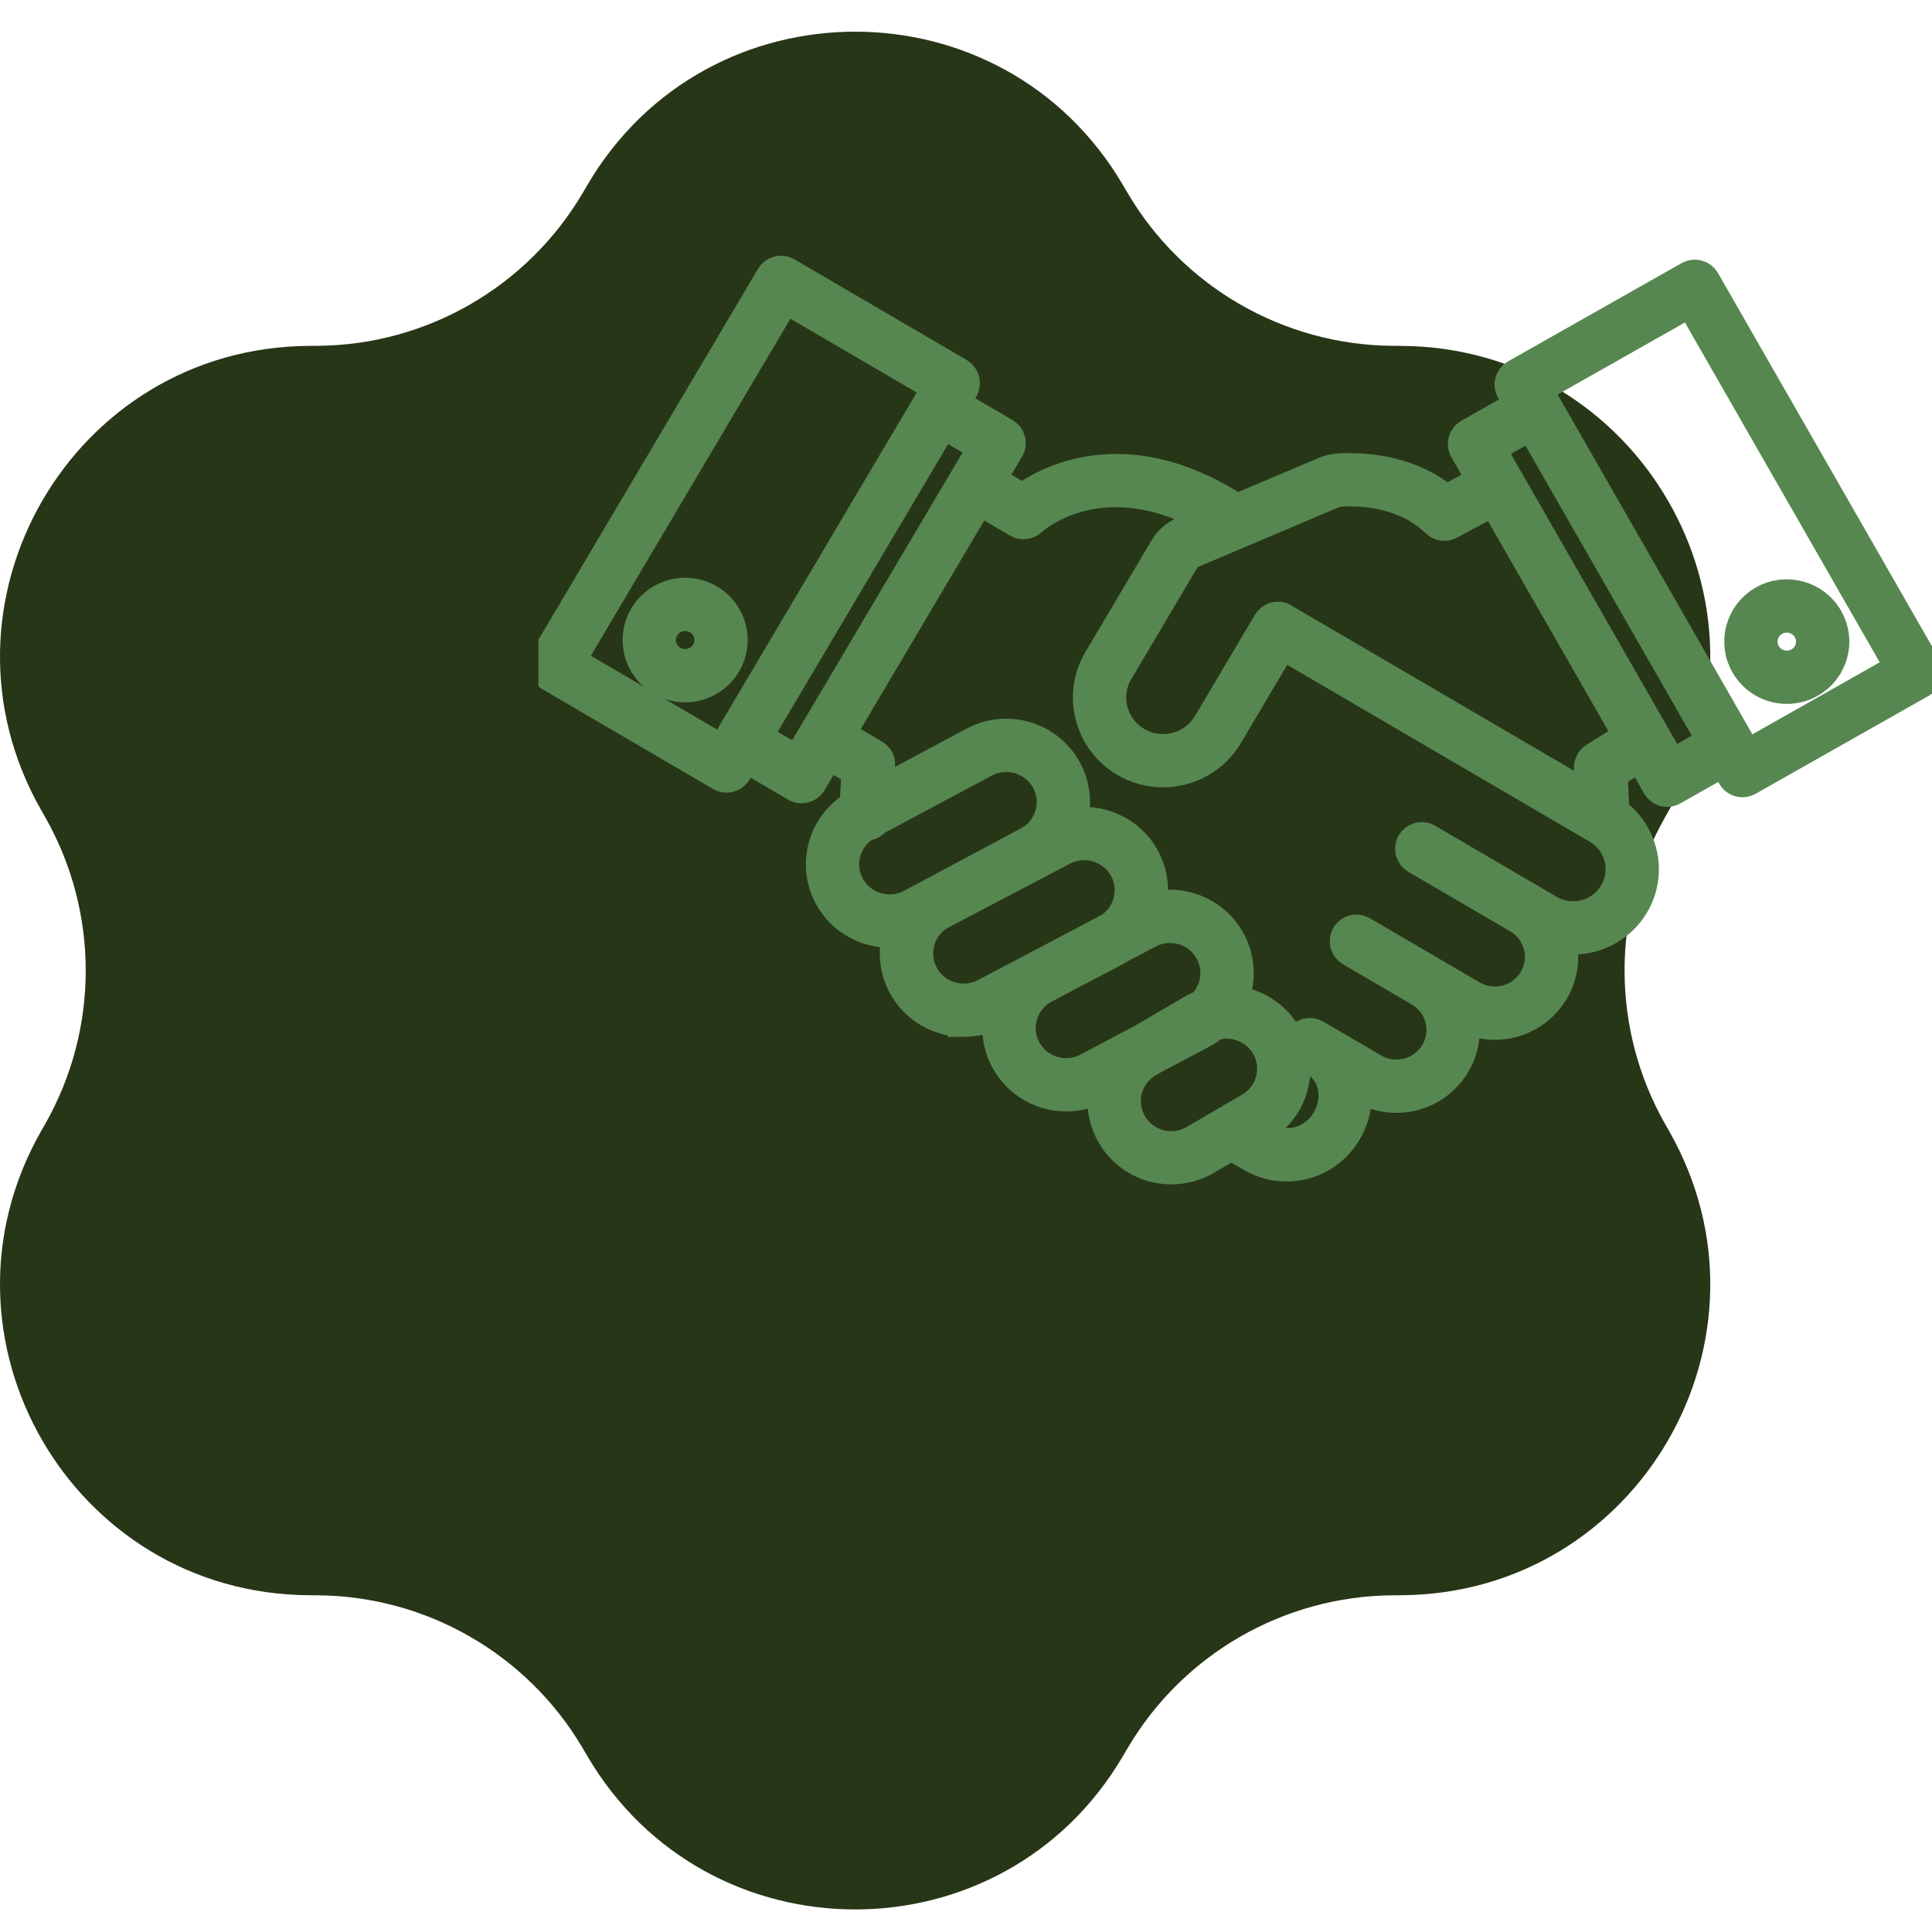 <svg width="61" height="61" viewBox="0 0 61 61" fill="none" xmlns="http://www.w3.org/2000/svg">
<path d="M18.545 5.842C22.333 -0.614 31.667 -0.614 35.455 5.842L35.593 6.077C37.34 9.055 40.526 10.895 43.979 10.919L44.252 10.921C51.737 10.973 56.404 19.057 52.706 25.566L52.572 25.802C50.867 28.805 50.867 32.483 52.572 35.486L52.706 35.722C56.404 42.231 51.737 50.315 44.252 50.367L43.979 50.369C40.526 50.394 37.34 52.233 35.593 55.211L35.455 55.446C31.667 61.902 22.333 61.902 18.545 55.446L18.407 55.211C16.66 52.233 13.474 50.394 10.021 50.369L9.749 50.367C2.263 50.315 -2.404 42.231 1.293 35.722L1.428 35.486C3.133 32.483 3.133 28.805 1.428 25.802L1.293 25.566C-2.404 19.057 2.263 10.973 9.749 10.921L10.021 10.919C13.474 10.895 16.66 9.055 18.407 6.077L18.545 5.842Z" fill="#283618"/>
<g clip-path="url(#clip0_2383_3070)">
<path fill-rule="evenodd" clip-rule="evenodd" d="M21.63 21.675C21.376 21.675 21.119 21.61 20.886 21.473C20.718 21.376 20.572 21.246 20.455 21.092C20.338 20.938 20.253 20.762 20.205 20.574C20.156 20.388 20.145 20.194 20.172 20.003C20.199 19.812 20.264 19.628 20.363 19.463C20.774 18.767 21.679 18.534 22.38 18.943C22.547 19.04 22.693 19.17 22.81 19.324C22.927 19.478 23.012 19.654 23.06 19.842C23.109 20.028 23.12 20.222 23.093 20.413C23.066 20.604 23.002 20.788 22.903 20.953C22.772 21.174 22.585 21.356 22.362 21.483C22.139 21.609 21.887 21.676 21.63 21.675H21.63ZM21.634 19.423C21.362 19.423 21.097 19.562 20.95 19.811C20.897 19.9 20.863 19.998 20.848 20.1C20.834 20.202 20.84 20.306 20.866 20.406C20.892 20.506 20.938 20.599 21 20.681C21.063 20.763 21.141 20.832 21.23 20.884C21.411 20.99 21.627 21.02 21.83 20.967C22.033 20.915 22.207 20.785 22.315 20.605C22.368 20.516 22.402 20.418 22.417 20.316C22.431 20.214 22.425 20.11 22.399 20.01C22.373 19.91 22.327 19.817 22.265 19.735C22.202 19.653 22.124 19.584 22.035 19.532C21.913 19.461 21.775 19.423 21.634 19.423Z" fill="#578750"/>
<path fill-rule="evenodd" clip-rule="evenodd" d="M56.418 21.724C56.158 21.725 55.902 21.657 55.677 21.527C55.452 21.397 55.265 21.21 55.135 20.985C55.038 20.818 54.976 20.634 54.952 20.442C54.928 20.251 54.941 20.057 54.993 19.872C55.044 19.685 55.131 19.51 55.25 19.357C55.369 19.205 55.517 19.077 55.686 18.982C56.392 18.584 57.294 18.829 57.696 19.531C57.891 19.871 57.941 20.267 57.838 20.644C57.787 20.831 57.699 21.006 57.58 21.158C57.461 21.311 57.313 21.438 57.144 21.533C56.923 21.659 56.672 21.725 56.418 21.724ZM56.414 19.474C56.281 19.474 56.146 19.506 56.022 19.576C55.933 19.627 55.854 19.695 55.79 19.776C55.727 19.857 55.68 19.95 55.652 20.049C55.625 20.149 55.617 20.253 55.63 20.355C55.643 20.457 55.676 20.556 55.727 20.645C55.832 20.827 56.005 20.959 56.207 21.014C56.41 21.069 56.625 21.042 56.808 20.939C56.898 20.889 56.977 20.821 57.041 20.74C57.104 20.659 57.151 20.566 57.179 20.466C57.206 20.367 57.214 20.263 57.201 20.161C57.188 20.058 57.155 19.96 57.103 19.87C57.034 19.749 56.933 19.649 56.812 19.579C56.691 19.51 56.554 19.473 56.414 19.474Z" fill="#578750"/>
<path fill-rule="evenodd" clip-rule="evenodd" d="M22.939 24.526C22.878 24.526 22.819 24.51 22.767 24.479L17.328 21.299C17.289 21.276 17.255 21.246 17.228 21.21C17.201 21.174 17.181 21.133 17.17 21.089C17.159 21.046 17.156 21.001 17.163 20.956C17.169 20.912 17.184 20.869 17.207 20.83L24.366 8.74C24.412 8.663 24.487 8.607 24.574 8.584C24.662 8.562 24.754 8.574 24.832 8.62L30.271 11.8C30.31 11.823 30.343 11.853 30.371 11.889C30.398 11.925 30.417 11.966 30.429 12.009C30.44 12.053 30.443 12.098 30.436 12.143C30.43 12.187 30.415 12.23 30.392 12.269L30.106 12.753L31.718 13.695C31.757 13.718 31.791 13.748 31.818 13.784C31.845 13.82 31.865 13.861 31.876 13.905C31.888 13.948 31.89 13.994 31.884 14.038C31.878 14.083 31.863 14.126 31.84 14.164L31.247 15.165L32.285 15.773C32.996 15.249 35.498 13.796 39.013 16.076C39.024 16.084 39.034 16.091 39.044 16.1L41.838 14.916C41.96 14.864 42.09 14.832 42.223 14.821C42.72 14.782 44.382 14.742 45.655 15.821L46.831 15.186L46.258 14.187C46.236 14.148 46.222 14.104 46.216 14.06C46.21 14.015 46.214 13.97 46.225 13.927C46.237 13.883 46.258 13.843 46.285 13.807C46.313 13.772 46.347 13.742 46.386 13.72L48.013 12.8L47.733 12.311C47.71 12.272 47.696 12.229 47.69 12.185C47.684 12.14 47.688 12.095 47.7 12.051C47.711 12.008 47.732 11.967 47.759 11.932C47.787 11.897 47.821 11.867 47.86 11.845L53.344 8.741C53.423 8.697 53.516 8.685 53.602 8.709C53.69 8.733 53.764 8.79 53.808 8.868L60.796 21.057C60.818 21.096 60.833 21.139 60.838 21.184C60.844 21.228 60.841 21.274 60.829 21.317C60.817 21.36 60.796 21.401 60.769 21.436C60.741 21.472 60.707 21.502 60.668 21.524L55.184 24.628C55.133 24.657 55.075 24.672 55.016 24.672C54.956 24.672 54.897 24.656 54.845 24.626C54.793 24.596 54.75 24.552 54.72 24.5L54.438 24.009L52.809 24.931C52.758 24.96 52.7 24.976 52.641 24.976C52.581 24.976 52.522 24.96 52.47 24.93C52.418 24.9 52.374 24.856 52.344 24.804L51.797 23.848L50.889 24.412L50.948 25.656C51.133 25.785 51.296 25.943 51.432 26.123C51.607 26.354 51.734 26.617 51.806 26.897C51.879 27.176 51.896 27.466 51.856 27.751C51.815 28.037 51.718 28.311 51.571 28.558C51.375 28.888 51.096 29.161 50.762 29.35C50.428 29.54 50.051 29.639 49.667 29.638H49.666C49.522 29.638 49.378 29.624 49.237 29.596C49.24 29.605 49.243 29.613 49.245 29.622C49.251 29.642 49.257 29.663 49.262 29.683C49.332 29.952 49.349 30.233 49.309 30.508C49.27 30.783 49.177 31.048 49.035 31.287C48.845 31.606 48.576 31.869 48.253 32.052C47.931 32.235 47.566 32.331 47.195 32.33C46.837 32.33 46.485 32.24 46.172 32.068C46.226 32.313 46.236 32.566 46.2 32.815C46.161 33.091 46.068 33.356 45.925 33.594C45.736 33.913 45.466 34.177 45.144 34.36C44.821 34.542 44.457 34.638 44.086 34.637C43.708 34.638 43.337 34.537 43.01 34.346L42.78 34.211C42.875 34.722 42.773 35.262 42.487 35.745C42.294 36.069 42.021 36.336 41.694 36.522C41.367 36.707 40.997 36.804 40.621 36.803C40.237 36.804 39.86 36.702 39.529 36.508L38.872 36.132L38.012 36.635C37.696 36.806 37.342 36.895 36.983 36.895C36.22 36.895 35.485 36.492 35.098 35.783C34.963 35.538 34.879 35.268 34.849 34.99C34.821 34.729 34.843 34.465 34.912 34.212L34.673 34.339C34.363 34.505 34.017 34.592 33.665 34.592C32.901 34.592 32.16 34.185 31.774 33.47C31.64 33.224 31.556 32.954 31.528 32.676C31.501 32.417 31.523 32.155 31.592 31.904L31.435 31.986C31.125 32.152 30.779 32.239 30.427 32.239L30.427 32.238C29.664 32.238 28.923 31.832 28.536 31.117C28.402 30.871 28.319 30.602 28.29 30.323C28.262 30.045 28.289 29.764 28.37 29.497C28.38 29.464 28.39 29.431 28.402 29.399C28.299 29.414 28.196 29.422 28.092 29.422C27.328 29.422 26.587 29.015 26.201 28.301C26.067 28.055 25.983 27.785 25.955 27.507C25.927 27.229 25.954 26.947 26.035 26.68C26.116 26.41 26.249 26.159 26.427 25.942C26.59 25.744 26.786 25.578 27.007 25.45L27.07 24.329L26.142 23.786L25.603 24.695C25.573 24.746 25.53 24.788 25.479 24.818C25.427 24.847 25.369 24.863 25.309 24.863C25.249 24.863 25.189 24.846 25.137 24.816L23.522 23.871L23.233 24.359C23.203 24.41 23.16 24.452 23.108 24.481C23.056 24.511 22.998 24.526 22.939 24.526ZM37.97 31.751C37.882 31.785 37.795 31.824 37.711 31.87C37.707 31.872 37.704 31.873 37.7 31.875L36.098 32.812L34.353 33.736C33.642 34.115 32.755 33.851 32.374 33.145C32.283 32.979 32.226 32.795 32.207 32.607C32.188 32.418 32.206 32.227 32.261 32.046C32.316 31.863 32.407 31.692 32.528 31.544C32.649 31.396 32.799 31.274 32.968 31.185L33.591 30.854L35.246 29.985C35.297 29.958 35.347 29.929 35.396 29.898L36.247 29.447L36.248 29.447C36.468 29.329 36.704 29.274 36.938 29.274C37.202 29.273 37.461 29.343 37.688 29.478C37.914 29.612 38.101 29.806 38.227 30.037C38.318 30.204 38.374 30.387 38.394 30.576C38.413 30.765 38.395 30.955 38.339 31.137C38.285 31.32 38.194 31.491 38.073 31.639C38.041 31.678 38.006 31.716 37.97 31.751ZM36.426 33.41L37.954 32.601C38.085 32.531 38.209 32.448 38.322 32.353C38.968 32.166 39.682 32.443 40.015 33.054C40.107 33.221 40.164 33.403 40.184 33.592C40.204 33.781 40.187 33.971 40.132 34.153C40.022 34.525 39.772 34.832 39.418 35.023L38.731 35.424C38.707 35.435 38.685 35.448 38.664 35.464L37.678 36.04C36.97 36.421 36.081 36.16 35.697 35.457C35.606 35.29 35.548 35.107 35.528 34.919C35.508 34.73 35.526 34.539 35.58 34.357C35.635 34.172 35.727 33.999 35.85 33.85C35.972 33.7 36.124 33.577 36.295 33.487L36.426 33.41ZM39.552 35.735L39.752 35.618C40 35.486 40.219 35.305 40.397 35.087C40.575 34.869 40.707 34.617 40.786 34.347C40.867 34.08 40.893 33.798 40.864 33.52C40.834 33.242 40.749 32.973 40.615 32.727C40.254 32.066 39.589 31.67 38.885 31.619C38.928 31.526 38.964 31.431 38.993 31.334C39.074 31.066 39.102 30.785 39.073 30.507C39.044 30.228 38.961 29.958 38.827 29.713C38.332 28.797 37.256 28.388 36.294 28.69C36.369 28.431 36.394 28.16 36.366 27.891C36.338 27.613 36.254 27.343 36.12 27.097C35.661 26.248 34.701 25.834 33.797 26.02C33.807 25.992 33.816 25.963 33.825 25.935C33.906 25.667 33.933 25.386 33.905 25.108C33.876 24.829 33.792 24.559 33.659 24.314C33.099 23.279 31.798 22.889 30.758 23.445L27.712 25.073L27.763 24.159C27.766 24.096 27.752 24.033 27.723 23.978C27.693 23.923 27.648 23.877 27.594 23.845L26.489 23.199L30.899 15.753L32.143 16.48C32.275 16.557 32.441 16.537 32.551 16.433C32.573 16.411 34.772 14.378 38.277 16.425L37.367 16.81C37.125 16.912 36.922 17.09 36.788 17.316L34.702 20.839C34.545 21.102 34.441 21.394 34.398 21.698C34.355 22.001 34.373 22.31 34.451 22.607C34.528 22.905 34.663 23.185 34.849 23.431C35.035 23.676 35.268 23.882 35.535 24.037C35.894 24.248 36.303 24.359 36.72 24.359C37.525 24.359 38.31 23.947 38.747 23.209L40.465 20.308L46.607 23.899L46.608 23.899L50.444 26.143C50.616 26.243 50.767 26.376 50.888 26.535C51.008 26.694 51.096 26.875 51.146 27.068C51.196 27.26 51.207 27.459 51.18 27.655C51.152 27.852 51.085 28.04 50.984 28.21C50.557 28.93 49.622 29.17 48.897 28.747L45.061 26.503C44.996 26.465 44.921 26.45 44.847 26.459C44.832 26.461 44.817 26.464 44.802 26.468C44.715 26.491 44.64 26.548 44.594 26.626C44.548 26.704 44.535 26.797 44.558 26.885C44.581 26.972 44.638 27.047 44.716 27.093L47.942 28.979C48.103 29.073 48.243 29.198 48.356 29.347C48.471 29.498 48.554 29.67 48.601 29.854C48.649 30.036 48.66 30.226 48.633 30.412C48.607 30.598 48.544 30.778 48.447 30.939C48.042 31.623 47.152 31.852 46.464 31.449L42.997 29.422C42.919 29.376 42.826 29.363 42.739 29.386C42.651 29.409 42.576 29.466 42.53 29.544C42.485 29.622 42.472 29.715 42.495 29.803C42.518 29.891 42.575 29.966 42.653 30.011L44.825 31.282C44.989 31.377 45.132 31.503 45.247 31.654C45.361 31.805 45.445 31.978 45.492 32.161C45.54 32.343 45.551 32.533 45.524 32.719C45.498 32.906 45.434 33.085 45.338 33.246C44.933 33.93 44.043 34.159 43.355 33.756L41.529 32.688C41.49 32.665 41.447 32.65 41.403 32.644C41.359 32.638 41.313 32.641 41.27 32.652C41.227 32.664 41.186 32.683 41.15 32.711C41.115 32.738 41.084 32.771 41.062 32.81C41.039 32.849 41.025 32.892 41.018 32.936C41.012 32.98 41.015 33.026 41.026 33.069C41.038 33.112 41.057 33.153 41.085 33.189C41.112 33.224 41.145 33.255 41.184 33.277L41.473 33.446L41.479 33.45C41.791 33.634 42.001 33.908 42.088 34.244C42.185 34.619 42.118 35.028 41.9 35.398C41.486 36.096 40.577 36.33 39.871 35.917L39.552 35.735ZM40.571 19.579L46.943 23.305L46.948 23.308L46.952 23.31L50.245 25.236L50.197 24.245C50.194 24.184 50.208 24.124 50.236 24.07C50.264 24.016 50.306 23.971 50.358 23.939L51.457 23.255L47.171 15.778L45.767 16.536C45.703 16.571 45.63 16.584 45.558 16.574C45.486 16.564 45.419 16.532 45.367 16.481C44.282 15.428 42.728 15.464 42.278 15.502C42.217 15.507 42.16 15.521 42.104 15.544L37.634 17.439C37.525 17.485 37.435 17.563 37.375 17.664L35.289 21.187C35.178 21.373 35.105 21.579 35.075 21.794C35.044 22.008 35.057 22.226 35.112 22.436C35.166 22.647 35.262 22.845 35.394 23.019C35.525 23.192 35.69 23.338 35.879 23.448C36.671 23.911 37.694 23.647 38.16 22.861L40.051 19.668C40.073 19.629 40.103 19.594 40.139 19.566C40.175 19.539 40.216 19.519 40.26 19.507C40.304 19.495 40.35 19.493 40.395 19.499C40.439 19.505 40.483 19.52 40.522 19.543C40.539 19.554 40.555 19.566 40.571 19.579ZM35.367 29.023C35.277 29.133 35.171 29.228 35.053 29.307L33.18 30.299L31.116 31.383C30.405 31.762 29.518 31.497 29.137 30.792C29.046 30.626 28.989 30.443 28.97 30.254C28.951 30.065 28.969 29.874 29.024 29.692C29.079 29.51 29.169 29.339 29.29 29.192C29.399 29.06 29.529 28.948 29.676 28.862L29.865 28.762L33.539 26.833L33.541 26.831C33.761 26.714 33.998 26.659 34.231 26.659C34.495 26.658 34.754 26.728 34.981 26.863C35.208 26.997 35.394 27.191 35.52 27.422C35.611 27.589 35.668 27.772 35.687 27.961C35.706 28.15 35.688 28.34 35.633 28.522C35.578 28.705 35.488 28.875 35.367 29.023ZM29.593 28.133L29.41 28.229C29.384 28.243 29.358 28.257 29.333 28.272L28.781 28.567C28.07 28.946 27.183 28.68 26.801 27.976C26.71 27.809 26.654 27.626 26.634 27.438C26.615 27.249 26.634 27.058 26.689 26.876C26.744 26.693 26.834 26.522 26.956 26.374C27.063 26.243 27.193 26.132 27.339 26.047C27.425 26.046 27.507 26.012 27.57 25.953C27.588 25.936 27.604 25.917 27.617 25.897L31.079 24.047C31.299 23.93 31.536 23.874 31.769 23.874C32.033 23.874 32.292 23.945 32.519 24.079C32.746 24.213 32.932 24.407 33.058 24.638C33.149 24.805 33.206 24.988 33.225 25.177C33.245 25.365 33.226 25.556 33.171 25.738C33.116 25.921 33.026 26.092 32.904 26.24C32.783 26.388 32.633 26.51 32.464 26.599L29.593 28.133ZM29.758 13.34L23.869 23.284L25.189 24.055L31.078 14.112L29.758 13.34ZM29.63 12.216L23.107 23.231C23.104 23.236 23.101 23.241 23.099 23.245L22.819 23.718L17.969 20.883L24.78 9.38L29.63 12.216ZM52.768 24.17L47.021 14.145L48.352 13.392L54.099 23.417L52.768 24.17ZM48.496 12.27L55.143 23.866L60.033 21.099L53.385 9.502L48.496 12.27Z" fill="#578750"/>
<path fill-rule="evenodd" clip-rule="evenodd" d="M21.63 21.675C21.376 21.675 21.119 21.61 20.886 21.473C20.718 21.376 20.572 21.246 20.455 21.092C20.338 20.938 20.253 20.762 20.205 20.574C20.156 20.388 20.145 20.194 20.172 20.003C20.199 19.812 20.264 19.628 20.363 19.463C20.774 18.767 21.679 18.534 22.38 18.943C22.547 19.04 22.693 19.17 22.81 19.324C22.927 19.478 23.012 19.654 23.06 19.842C23.109 20.028 23.12 20.222 23.093 20.413C23.066 20.604 23.002 20.788 22.903 20.953C22.772 21.174 22.585 21.356 22.362 21.483C22.139 21.609 21.887 21.676 21.63 21.675H21.63ZM21.634 19.423C21.362 19.423 21.097 19.562 20.95 19.811C20.897 19.9 20.863 19.998 20.848 20.1C20.834 20.202 20.84 20.306 20.866 20.406C20.892 20.506 20.938 20.599 21 20.681C21.063 20.763 21.141 20.832 21.23 20.884C21.411 20.99 21.627 21.02 21.83 20.967C22.033 20.915 22.207 20.785 22.315 20.605C22.368 20.516 22.402 20.418 22.417 20.316C22.431 20.214 22.425 20.11 22.399 20.01C22.373 19.91 22.327 19.817 22.265 19.735C22.202 19.653 22.124 19.584 22.035 19.532C21.913 19.461 21.775 19.423 21.634 19.423Z" stroke="#578750"/>
<path fill-rule="evenodd" clip-rule="evenodd" d="M56.418 21.724C56.158 21.725 55.902 21.657 55.677 21.527C55.452 21.397 55.265 21.21 55.135 20.985C55.038 20.818 54.976 20.634 54.952 20.442C54.928 20.251 54.941 20.057 54.993 19.872C55.044 19.685 55.131 19.51 55.25 19.357C55.369 19.205 55.517 19.077 55.686 18.982C56.392 18.584 57.294 18.829 57.696 19.531C57.891 19.871 57.941 20.267 57.838 20.644C57.787 20.831 57.699 21.006 57.58 21.158C57.461 21.311 57.313 21.438 57.144 21.533C56.923 21.659 56.672 21.725 56.418 21.724ZM56.414 19.474C56.281 19.474 56.146 19.506 56.022 19.576C55.933 19.627 55.854 19.695 55.79 19.776C55.727 19.857 55.68 19.95 55.652 20.049C55.625 20.149 55.617 20.253 55.63 20.355C55.643 20.457 55.676 20.556 55.727 20.645C55.832 20.827 56.005 20.959 56.207 21.014C56.41 21.069 56.625 21.042 56.808 20.939C56.898 20.889 56.977 20.821 57.041 20.74C57.104 20.659 57.151 20.566 57.179 20.466C57.206 20.367 57.214 20.263 57.201 20.161C57.188 20.058 57.155 19.96 57.103 19.87C57.034 19.749 56.933 19.649 56.812 19.579C56.691 19.51 56.554 19.473 56.414 19.474Z" stroke="#578750"/>
<path fill-rule="evenodd" clip-rule="evenodd" d="M22.939 24.526C22.878 24.526 22.819 24.51 22.767 24.479L17.328 21.299C17.289 21.276 17.255 21.246 17.228 21.21C17.201 21.174 17.181 21.133 17.17 21.089C17.159 21.046 17.156 21.001 17.163 20.956C17.169 20.912 17.184 20.869 17.207 20.83L24.366 8.74C24.412 8.663 24.487 8.607 24.574 8.584C24.662 8.562 24.754 8.574 24.832 8.62L30.271 11.8C30.31 11.823 30.343 11.853 30.371 11.889C30.398 11.925 30.417 11.966 30.429 12.009C30.44 12.053 30.443 12.098 30.436 12.143C30.43 12.187 30.415 12.23 30.392 12.269L30.106 12.753L31.718 13.695C31.757 13.718 31.791 13.748 31.818 13.784C31.845 13.82 31.865 13.861 31.876 13.905C31.888 13.948 31.89 13.994 31.884 14.038C31.878 14.083 31.863 14.126 31.84 14.164L31.247 15.165L32.285 15.773C32.996 15.249 35.498 13.796 39.013 16.076C39.024 16.084 39.034 16.091 39.044 16.1L41.838 14.916C41.96 14.864 42.09 14.832 42.223 14.821C42.72 14.782 44.382 14.742 45.655 15.821L46.831 15.186L46.258 14.187C46.236 14.148 46.222 14.104 46.216 14.06C46.21 14.015 46.214 13.97 46.225 13.927C46.237 13.883 46.258 13.843 46.285 13.807C46.313 13.772 46.347 13.742 46.386 13.72L48.013 12.8L47.733 12.311C47.71 12.272 47.696 12.229 47.69 12.185C47.684 12.14 47.688 12.095 47.7 12.051C47.711 12.008 47.732 11.967 47.759 11.932C47.787 11.897 47.821 11.867 47.86 11.845L53.344 8.741C53.423 8.697 53.516 8.685 53.602 8.709C53.69 8.733 53.764 8.79 53.808 8.868L60.796 21.057C60.818 21.096 60.833 21.139 60.838 21.184C60.844 21.228 60.841 21.274 60.829 21.317C60.817 21.36 60.796 21.401 60.769 21.436C60.741 21.472 60.707 21.502 60.668 21.524L55.184 24.628C55.133 24.657 55.075 24.672 55.016 24.672C54.956 24.672 54.897 24.656 54.845 24.626C54.793 24.596 54.75 24.552 54.72 24.5L54.438 24.009L52.809 24.931C52.758 24.96 52.7 24.976 52.641 24.976C52.581 24.976 52.522 24.96 52.47 24.93C52.418 24.9 52.374 24.856 52.344 24.804L51.797 23.848L50.889 24.412L50.948 25.656C51.133 25.785 51.296 25.943 51.432 26.123C51.607 26.354 51.734 26.617 51.806 26.897C51.879 27.176 51.896 27.466 51.856 27.751C51.815 28.037 51.718 28.311 51.571 28.558C51.375 28.888 51.096 29.161 50.762 29.35C50.428 29.54 50.051 29.639 49.667 29.638H49.666C49.522 29.638 49.378 29.624 49.237 29.596C49.24 29.605 49.243 29.613 49.245 29.622C49.251 29.642 49.257 29.663 49.262 29.683C49.332 29.952 49.349 30.233 49.309 30.508C49.27 30.783 49.177 31.048 49.035 31.287C48.845 31.606 48.576 31.869 48.253 32.052C47.931 32.235 47.566 32.331 47.195 32.33C46.837 32.33 46.485 32.24 46.172 32.068C46.226 32.313 46.236 32.566 46.2 32.815C46.161 33.091 46.068 33.356 45.925 33.594C45.736 33.913 45.466 34.177 45.144 34.36C44.821 34.542 44.457 34.638 44.086 34.637C43.708 34.638 43.337 34.537 43.01 34.346L42.78 34.211C42.875 34.722 42.773 35.262 42.487 35.745C42.294 36.069 42.021 36.336 41.694 36.522C41.367 36.707 40.997 36.804 40.621 36.803C40.237 36.804 39.86 36.702 39.529 36.508L38.872 36.132L38.012 36.635C37.696 36.806 37.342 36.895 36.983 36.895C36.22 36.895 35.485 36.492 35.098 35.783C34.963 35.538 34.879 35.268 34.849 34.99C34.821 34.729 34.843 34.465 34.912 34.212L34.673 34.339C34.363 34.505 34.017 34.592 33.665 34.592C32.901 34.592 32.16 34.185 31.774 33.47C31.64 33.224 31.556 32.954 31.528 32.676C31.501 32.417 31.523 32.155 31.592 31.904L31.435 31.986C31.125 32.152 30.779 32.239 30.427 32.239L30.427 32.238C29.664 32.238 28.923 31.832 28.536 31.117C28.402 30.871 28.319 30.602 28.29 30.323C28.262 30.045 28.289 29.764 28.37 29.497C28.38 29.464 28.39 29.431 28.402 29.399C28.299 29.414 28.196 29.422 28.092 29.422C27.328 29.422 26.587 29.015 26.201 28.301C26.067 28.055 25.983 27.785 25.955 27.507C25.927 27.229 25.954 26.947 26.035 26.68C26.116 26.41 26.249 26.159 26.427 25.942C26.59 25.744 26.786 25.578 27.007 25.45L27.07 24.329L26.142 23.786L25.603 24.695C25.573 24.746 25.53 24.788 25.479 24.818C25.427 24.847 25.369 24.863 25.309 24.863C25.249 24.863 25.189 24.846 25.137 24.816L23.522 23.871L23.233 24.359C23.203 24.41 23.16 24.452 23.108 24.481C23.056 24.511 22.998 24.526 22.939 24.526ZM37.97 31.751C37.882 31.785 37.795 31.824 37.711 31.87C37.707 31.872 37.704 31.873 37.7 31.875L36.098 32.812L34.353 33.736C33.642 34.115 32.755 33.851 32.374 33.145C32.283 32.979 32.226 32.795 32.207 32.607C32.188 32.418 32.206 32.227 32.261 32.046C32.316 31.863 32.407 31.692 32.528 31.544C32.649 31.396 32.799 31.274 32.968 31.185L33.591 30.854L35.246 29.985C35.297 29.958 35.347 29.929 35.396 29.898L36.247 29.447L36.248 29.447C36.468 29.329 36.704 29.274 36.938 29.274C37.202 29.273 37.461 29.343 37.688 29.478C37.914 29.612 38.101 29.806 38.227 30.037C38.318 30.204 38.374 30.387 38.394 30.576C38.413 30.765 38.395 30.955 38.339 31.137C38.285 31.32 38.194 31.491 38.073 31.639C38.041 31.678 38.006 31.716 37.97 31.751ZM36.426 33.41L37.954 32.601C38.085 32.531 38.209 32.448 38.322 32.353C38.968 32.166 39.682 32.443 40.015 33.054C40.107 33.221 40.164 33.403 40.184 33.592C40.204 33.781 40.187 33.971 40.132 34.153C40.022 34.525 39.772 34.832 39.418 35.023L38.731 35.424C38.707 35.435 38.685 35.448 38.664 35.464L37.678 36.04C36.97 36.421 36.081 36.16 35.697 35.457C35.606 35.29 35.548 35.107 35.528 34.919C35.508 34.73 35.526 34.539 35.58 34.357C35.635 34.172 35.727 33.999 35.85 33.85C35.972 33.7 36.124 33.577 36.295 33.487L36.426 33.41ZM39.552 35.735L39.752 35.618C40 35.486 40.219 35.305 40.397 35.087C40.575 34.869 40.707 34.617 40.786 34.347C40.867 34.08 40.893 33.798 40.864 33.52C40.834 33.242 40.749 32.973 40.615 32.727C40.254 32.066 39.589 31.67 38.885 31.619C38.928 31.526 38.964 31.431 38.993 31.334C39.074 31.066 39.102 30.785 39.073 30.507C39.044 30.228 38.961 29.958 38.827 29.713C38.332 28.797 37.256 28.388 36.294 28.69C36.369 28.431 36.394 28.16 36.366 27.891C36.338 27.613 36.254 27.343 36.12 27.097C35.661 26.248 34.701 25.834 33.797 26.02C33.807 25.992 33.816 25.963 33.825 25.935C33.906 25.667 33.933 25.386 33.905 25.108C33.876 24.829 33.792 24.559 33.659 24.314C33.099 23.279 31.798 22.889 30.758 23.445L27.712 25.073L27.763 24.159C27.766 24.096 27.752 24.033 27.723 23.978C27.693 23.923 27.648 23.877 27.594 23.845L26.489 23.199L30.899 15.753L32.143 16.48C32.275 16.557 32.441 16.537 32.551 16.433C32.573 16.411 34.772 14.378 38.277 16.425L37.367 16.81C37.125 16.912 36.922 17.09 36.788 17.316L34.702 20.839C34.545 21.102 34.441 21.394 34.398 21.698C34.355 22.001 34.373 22.31 34.451 22.607C34.528 22.905 34.663 23.185 34.849 23.431C35.035 23.676 35.268 23.882 35.535 24.037C35.894 24.248 36.303 24.359 36.72 24.359C37.525 24.359 38.31 23.947 38.747 23.209L40.465 20.308L46.607 23.899L46.608 23.899L50.444 26.143C50.616 26.243 50.767 26.376 50.888 26.535C51.008 26.694 51.096 26.875 51.146 27.068C51.196 27.26 51.207 27.459 51.18 27.655C51.152 27.852 51.085 28.04 50.984 28.21C50.557 28.93 49.622 29.17 48.897 28.747L45.061 26.503C44.996 26.465 44.921 26.45 44.847 26.459C44.832 26.461 44.817 26.464 44.802 26.468C44.715 26.491 44.64 26.548 44.594 26.626C44.548 26.704 44.535 26.797 44.558 26.885C44.581 26.972 44.638 27.047 44.716 27.093L47.942 28.979C48.103 29.073 48.243 29.198 48.356 29.347C48.471 29.498 48.554 29.67 48.601 29.854C48.649 30.036 48.66 30.226 48.633 30.412C48.607 30.598 48.544 30.778 48.447 30.939C48.042 31.623 47.152 31.852 46.464 31.449L42.997 29.422C42.919 29.376 42.826 29.363 42.739 29.386C42.651 29.409 42.576 29.466 42.53 29.544C42.485 29.622 42.472 29.715 42.495 29.803C42.518 29.891 42.575 29.966 42.653 30.011L44.825 31.282C44.989 31.377 45.132 31.503 45.247 31.654C45.361 31.805 45.445 31.978 45.492 32.161C45.54 32.343 45.551 32.533 45.524 32.719C45.498 32.906 45.434 33.085 45.338 33.246C44.933 33.93 44.043 34.159 43.355 33.756L41.529 32.688C41.49 32.665 41.447 32.65 41.403 32.644C41.359 32.638 41.313 32.641 41.27 32.652C41.227 32.664 41.186 32.683 41.15 32.711C41.115 32.738 41.084 32.771 41.062 32.81C41.039 32.849 41.025 32.892 41.018 32.936C41.012 32.98 41.015 33.026 41.026 33.069C41.038 33.112 41.057 33.153 41.085 33.189C41.112 33.224 41.145 33.255 41.184 33.277L41.473 33.446L41.479 33.45C41.791 33.634 42.001 33.908 42.088 34.244C42.185 34.619 42.118 35.028 41.9 35.398C41.486 36.096 40.577 36.33 39.871 35.917L39.552 35.735ZM40.571 19.579L46.943 23.305L46.948 23.308L46.952 23.31L50.245 25.236L50.197 24.245C50.194 24.184 50.208 24.124 50.236 24.07C50.264 24.016 50.306 23.971 50.358 23.939L51.457 23.255L47.171 15.778L45.767 16.536C45.703 16.571 45.63 16.584 45.558 16.574C45.486 16.564 45.419 16.532 45.367 16.481C44.282 15.428 42.728 15.464 42.278 15.502C42.217 15.507 42.16 15.521 42.104 15.544L37.634 17.439C37.525 17.485 37.435 17.563 37.375 17.664L35.289 21.187C35.178 21.373 35.105 21.579 35.075 21.794C35.044 22.008 35.057 22.226 35.112 22.436C35.166 22.647 35.262 22.845 35.394 23.019C35.525 23.192 35.69 23.338 35.879 23.448C36.671 23.911 37.694 23.647 38.16 22.861L40.051 19.668C40.073 19.629 40.103 19.594 40.139 19.566C40.175 19.539 40.216 19.519 40.26 19.507C40.304 19.495 40.35 19.493 40.395 19.499C40.439 19.505 40.483 19.52 40.522 19.543C40.539 19.554 40.555 19.566 40.571 19.579ZM35.367 29.023C35.277 29.133 35.171 29.228 35.053 29.307L33.18 30.299L31.116 31.383C30.405 31.762 29.518 31.497 29.137 30.792C29.046 30.626 28.989 30.443 28.97 30.254C28.951 30.065 28.969 29.874 29.024 29.692C29.079 29.51 29.169 29.339 29.29 29.192C29.399 29.06 29.529 28.948 29.676 28.862L29.865 28.762L33.539 26.833L33.541 26.831C33.761 26.714 33.998 26.659 34.231 26.659C34.495 26.658 34.754 26.728 34.981 26.863C35.208 26.997 35.394 27.191 35.52 27.422C35.611 27.589 35.668 27.772 35.687 27.961C35.706 28.15 35.688 28.34 35.633 28.522C35.578 28.705 35.488 28.875 35.367 29.023ZM29.593 28.133L29.41 28.229C29.384 28.243 29.358 28.257 29.333 28.272L28.781 28.567C28.07 28.946 27.183 28.68 26.801 27.976C26.71 27.809 26.654 27.626 26.634 27.438C26.615 27.249 26.634 27.058 26.689 26.876C26.744 26.693 26.834 26.522 26.956 26.374C27.063 26.243 27.193 26.132 27.339 26.047C27.425 26.046 27.507 26.012 27.57 25.953C27.588 25.936 27.604 25.917 27.617 25.897L31.079 24.047C31.299 23.93 31.536 23.874 31.769 23.874C32.033 23.874 32.292 23.945 32.519 24.079C32.746 24.213 32.932 24.407 33.058 24.638C33.149 24.805 33.206 24.988 33.225 25.177C33.245 25.365 33.226 25.556 33.171 25.738C33.116 25.921 33.026 26.092 32.904 26.24C32.783 26.388 32.633 26.51 32.464 26.599L29.593 28.133ZM29.758 13.34L23.869 23.284L25.189 24.055L31.078 14.112L29.758 13.34ZM29.63 12.216L23.107 23.231C23.104 23.236 23.101 23.241 23.099 23.245L22.819 23.718L17.969 20.883L24.78 9.38L29.63 12.216ZM52.768 24.17L47.021 14.145L48.352 13.392L54.099 23.417L52.768 24.17ZM48.496 12.27L55.143 23.866L60.033 21.099L53.385 9.502L48.496 12.27Z" stroke="#578750"/>
</g>
<defs>
<clipPath id="clip0_2383_3070">
<rect width="44" height="44" fill="white" transform="translate(17 0.734)"/>
</clipPath>
</defs>
</svg>
